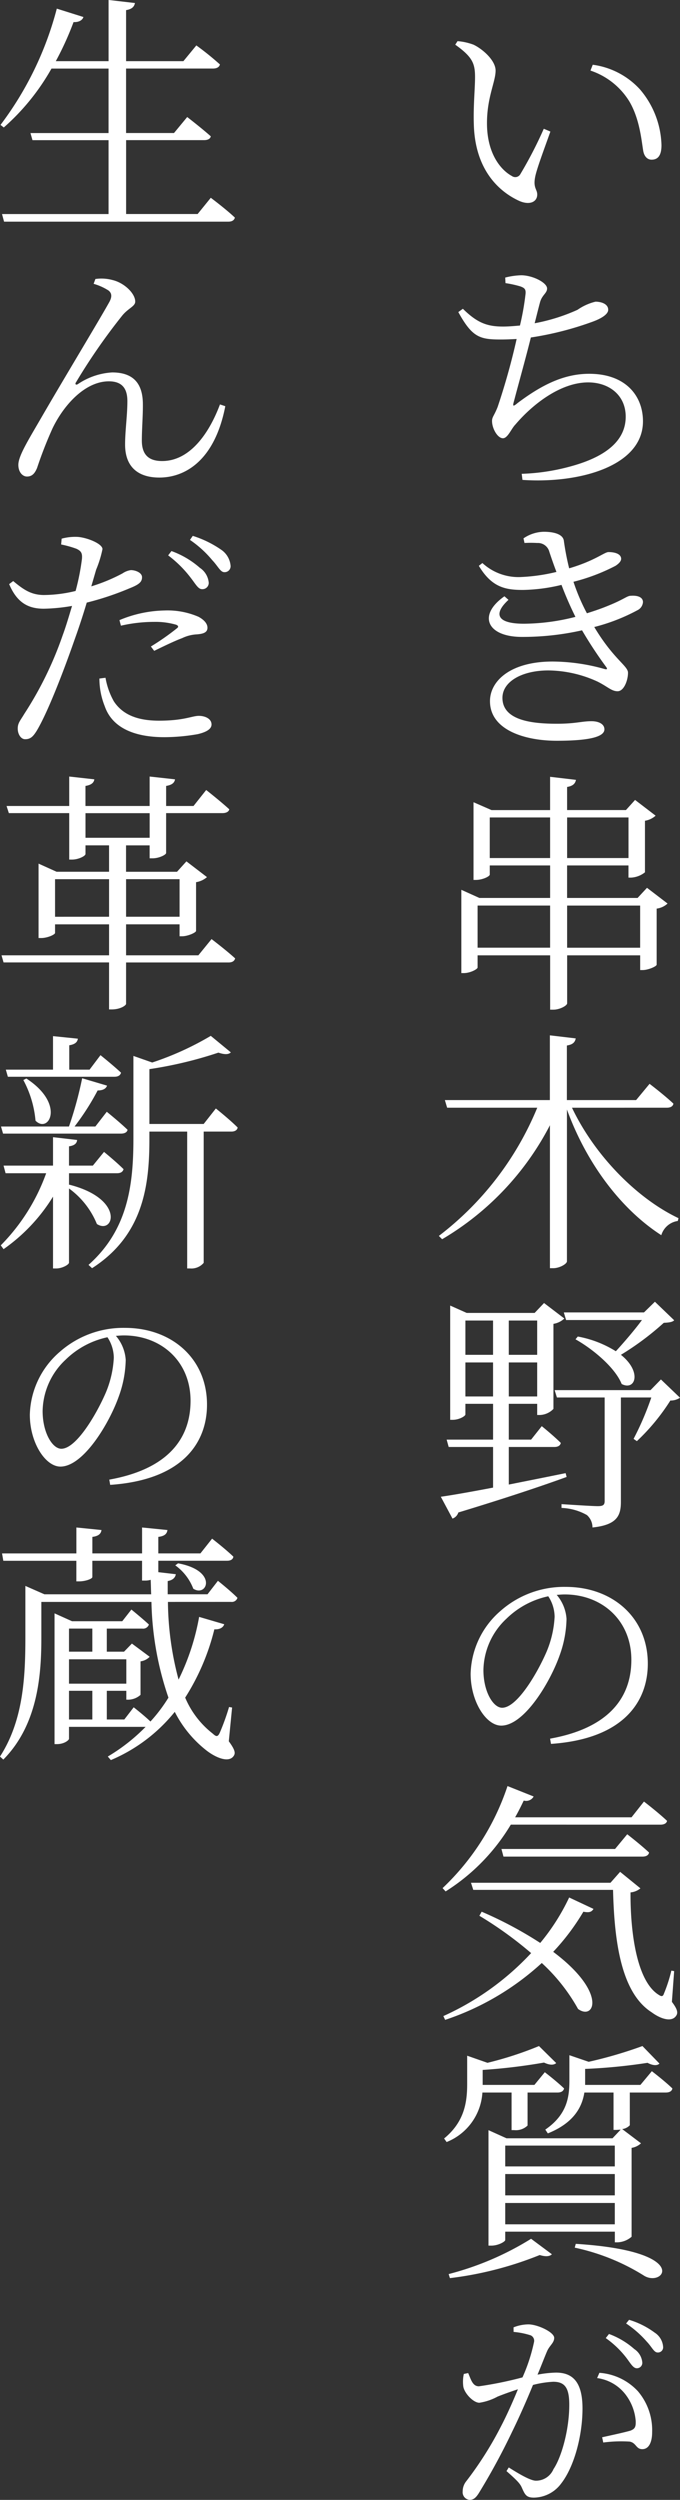 <svg xmlns="http://www.w3.org/2000/svg" width="94.045" height="345.393" viewBox="0 0 94.045 345.393"><rect x="0" y="0" width="94.045" height="345.393" fill="#333333" stroke="none"/><g transform="translate(-357.997 -1102.204)"><g transform="translate(357.997 1102.204)"><path d="M432.513,1113.665c0-1.86-.316-2.771-2.736-4.49l.316-.49a8.147,8.147,0,0,1,2.21.49c1.264.6,3.053,2.175,3.053,3.578,0,1.544-1.193,3.683-1.193,7.263,0,4.315,2,6.524,3.438,7.3a.805.805,0,0,0,1.194-.281,57.112,57.112,0,0,0,3.226-6.245l.912.387c-.807,2.281-1.894,5.157-2.1,6.245-.316,1.544.281,1.718.281,2.455,0,.982-.982,1.509-2.42.912-2.667-1.192-6.21-4.139-6.351-10.7C432.267,1117.594,432.513,1115.243,432.513,1113.665Zm15.963-.912.315-.807a10.769,10.769,0,0,1,6.526,3.4,12.346,12.346,0,0,1,2.981,7.717c0,1.369-.457,2-1.369,2-.56,0-1.017-.421-1.157-1.228-.246-1.474-.49-4.42-1.929-6.84A10.03,10.03,0,0,0,448.476,1112.752Z" transform="translate(-366.814 -1103)" fill="#fff"/><path d="M436.746,1145.88a9.882,9.882,0,0,1,2.21-.317c1.579,0,3.579,1.018,3.579,1.825,0,.666-.7.877-.982,1.929-.211.772-.421,1.649-.737,2.876a25.737,25.737,0,0,0,5.929-1.859,7.363,7.363,0,0,1,2.491-1.123c.736,0,1.753.281,1.753,1.123,0,.6-.911,1.192-2.175,1.649a43.985,43.985,0,0,1-8.524,2.175c-.666,2.7-1.825,6.841-2.315,8.735-.211.737-.211.912.49.317,3.228-2.421,6.315-4.035,9.894-4.035,5.086,0,7.437,3.088,7.437,6.56,0,6.209-8.805,8.629-16.664,8.1l-.105-.841a28.772,28.772,0,0,0,6.736-1.018c6.1-1.649,7.647-4.385,7.647-6.876,0-2.982-2.315-4.737-5.192-4.737-3.789,0-7.647,2.982-10.067,5.824-.562.561-1.053,1.894-1.719,1.894-.737,0-1.509-1.333-1.509-2.385,0-.561.281-.7.772-1.93a93.761,93.761,0,0,0,2.631-9.4c-.7.035-1.439.07-2.174.07-2.912,0-3.964-.281-5.894-3.789l.632-.455c1.965,1.929,3.332,2.456,5.543,2.456.772,0,1.544-.07,2.351-.141a36.461,36.461,0,0,0,.771-4.35c.071-.666-.14-.842-.7-1.053a14.571,14.571,0,0,0-2.071-.455Z" transform="translate(-366.873 -1107.53)" fill="#fff"/><path d="M439.67,1186.875a5.122,5.122,0,0,1,2.806-.911c1.264,0,2.632.28,2.773,1.227a36.05,36.05,0,0,0,.736,3.824c3.578-1.053,4.876-2.246,5.438-2.246.807,0,1.719.211,1.754.912,0,.316-.246.631-.772.982a26.519,26.519,0,0,1-5.824,2.21,27.373,27.373,0,0,0,1.859,4.351c1.018-.317,2.036-.667,2.877-1.017,2.28-.912,2.667-1.4,3.192-1.4.912-.07,1.684.175,1.684.877a1.353,1.353,0,0,1-.772,1.122,26.029,26.029,0,0,1-5.964,2.316c2.666,4.455,4.667,5.367,4.667,6.315,0,1.052-.561,2.56-1.439,2.56-.842,0-1.368-.632-2.772-1.332a16.628,16.628,0,0,0-6.806-1.544c-3.648,0-6.349,1.544-6.349,3.788,0,3.193,4.28,3.578,7.542,3.578,2.6,0,3.4-.35,4.772-.35,1.052,0,1.789.42,1.789,1.122,0,1.052-2.139,1.579-6.6,1.579-4.315,0-9.226-1.438-9.226-5.473,0-2.772,2.807-5.473,8.666-5.473a26.88,26.88,0,0,1,7.121,1.018c.456.14.491,0,.246-.316a56.841,56.841,0,0,1-3.3-5.016,37.453,37.453,0,0,1-8.314.912c-4.806,0-6.174-2.982-2.42-5.613l.561.491c-2.105,1.93-1.649,3.3,2.139,3.3a29.306,29.306,0,0,0,7.121-.947,47.811,47.811,0,0,1-1.929-4.42,24.216,24.216,0,0,1-5.332.7c-2.421,0-4.315-.351-6.1-3.333l.492-.385a7.36,7.36,0,0,0,5.437,1.929,25.1,25.1,0,0,0,4.806-.7c-.351-.911-.666-1.824-.982-2.771a1.634,1.634,0,0,0-1.683-1.227,14.6,14.6,0,0,0-1.754,0Z" transform="translate(-367.27 -1112.492)" fill="#fff"/><path d="M459.257,1242.07a2.73,2.73,0,0,1-1.509.7v7.753c-.034.245-1.192.737-1.929.737h-.35v-2.035h-10.1v6.63c0,.317-1.018.877-1.894.877h-.457v-7.507H432.983v1.684c0,.211-.982.771-1.93.771h-.316v-11.507l2.49,1.124h9.788v-4.491h-8.349v1.263c0,.246-.982.737-1.929.737h-.317v-10.735l2.491,1.088h8.1v-4.6l3.578.422c-.1.49-.385.842-1.227.981v3.193H453.5l1.263-1.4,2.842,2.175a2.883,2.883,0,0,1-1.474.7v7.123a3.367,3.367,0,0,1-1.93.736h-.35v-1.684h-8.49v4.491h9.752l1.3-1.4Zm-16.243,6.1v-5.823H432.983v5.823Zm0-12.384v-5.612h-8.349v5.612Zm2.351-5.612v5.612h8.49v-5.612Zm10.1,18v-5.823h-10.1v5.823Z" transform="translate(-366.932 -1117.233)" fill="#fff"/><path d="M445.6,1275.283c3.192,6.7,9.086,12.594,14.734,15.26l-.1.386a2.79,2.79,0,0,0-2.281,1.964c-5.4-3.473-10.245-9.682-13.051-17.365v20.979c0,.35-1.018.946-1.894.946h-.457V1277.7a39.146,39.146,0,0,1-14.909,15.751l-.455-.456a42.758,42.758,0,0,0,13.611-17.715H428.335l-.315-1.053h14.522v-8.945l3.578.422c-.1.49-.35.842-1.227.982v7.541h9.577l1.86-2.245s2.034,1.544,3.3,2.737c-.07.385-.421.561-.911.561Z" transform="translate(-366.494 -1122.235)" fill="#fff"/><path d="M444.9,1331.45c-3.473,1.262-8.279,2.876-14.979,4.91a1.289,1.289,0,0,1-.807.842l-1.614-3.017c1.509-.21,4.105-.667,7.227-1.262v-5.614h-6.139l-.281-1.017h6.42v-4.947H430.9v1.474c0,.21-.842.737-1.754.737h-.35V1307.77l2.28,1.018h9.4l1.3-1.368,2.808,2.14a2.884,2.884,0,0,1-1.509.737v11.751a2.725,2.725,0,0,1-1.895.842h-.351v-1.544H436.9v4.947h3.087l1.474-1.86s1.614,1.3,2.631,2.315c-.07.386-.42.561-.877.561H436.9v5.192c2.456-.491,5.122-1.017,7.858-1.579Zm-14-21.61v4.736h3.824v-4.736Zm3.824,10.489v-4.7H430.9v4.7Zm2.175-10.489v4.736h3.929v-4.736Zm3.929,10.489v-4.7H436.9v4.7Zm19.75.175a2.3,2.3,0,0,1-1.333.387,28.733,28.733,0,0,1-4.631,5.612l-.455-.315a40.532,40.532,0,0,0,2.454-5.719h-4.209v14.419c0,1.86-.491,3.192-3.93,3.543a2.27,2.27,0,0,0-.772-1.718,7.636,7.636,0,0,0-3.508-.982v-.526s4.174.28,5.017.28c.737,0,.947-.175.947-.7v-14.314h-6.6l-.316-1.017h13.261l1.439-1.474Zm-15.751-10.734-.315-1.053H455.6l1.509-1.474,2.666,2.561c-.245.245-.667.315-1.439.35a38.858,38.858,0,0,1-5.928,4.421c2.946,2.35,2,5.017.105,4.034-.912-2.28-4-4.841-6.386-6.175l.317-.385a15.061,15.061,0,0,1,5.262,2.034c1.192-1.3,2.632-2.981,3.613-4.315Z" transform="translate(-366.534 -1127.389)" fill="#fff"/><path d="M443.189,1373.124c7.609-1.358,11.24-5.242,11.24-10.894,0-5.463-4.074-9.031-9.22-9.031-.347,0-.726.031-1.105.063a5.669,5.669,0,0,1,1.358,3.315,15.524,15.524,0,0,1-.947,5.021c-1.294,3.694-4.894,9.725-8.083,9.725-2.084,0-4.231-3.316-4.231-7.168a11.831,11.831,0,0,1,4.137-8.682,13.268,13.268,0,0,1,9.03-3.316c6.41,0,11.336,4.2,11.336,10.609,0,5.178-3.284,10.387-13.388,11.082Zm-.254-19.671a11.751,11.751,0,0,0-5.777,3.094,9.91,9.91,0,0,0-3.189,7.1c0,3,1.358,5.209,2.589,5.209,2.083,0,4.894-4.831,6.157-7.766a14.289,14.289,0,0,0,1.1-4.8A5.2,5.2,0,0,0,442.936,1353.453Z" transform="translate(-367.111 -1132.906)" fill="#fff"/><path d="M437.214,1388.856a27.7,27.7,0,0,1-9.016,9.226l-.421-.455a34.242,34.242,0,0,0,8.981-14.1l3.613,1.439a1.173,1.173,0,0,1-1.368.561c-.385.807-.772,1.579-1.192,2.315h16.1l1.719-2.174s1.929,1.474,3.193,2.666c-.07.351-.422.526-.912.526ZM448.65,1400.5c-.246.385-.525.561-1.4.385a31.1,31.1,0,0,1-4.174,5.544c7.542,5.647,5.682,9.542,3.438,7.893a25.276,25.276,0,0,0-5.017-6.35,37.073,37.073,0,0,1-13.365,7.858l-.246-.525a37.7,37.7,0,0,0,12.138-8.7,52.243,52.243,0,0,0-7.157-5.157l.317-.562a54.256,54.256,0,0,1,8.1,4.316,29.452,29.452,0,0,0,4-6.28Zm10.841,12.84c.736.981.911,1.508.561,1.964-.631.877-2.139.385-3.368-.526-4.174-2.667-5.156-9.647-5.331-16.909h-19.33l-.315-.982H451l1.332-1.509,2.807,2.281a2.509,2.509,0,0,1-1.368.561c-.035,5.332.807,12.278,3.93,14.172.386.247.561.211.7-.21a20.881,20.881,0,0,0,1.018-3.157l.385.07Zm-7.859-21.12,1.684-2.034s1.859,1.438,3.017,2.525c-.07.386-.421.561-.912.561H436.2l-.281-1.053Z" transform="translate(-366.568 -1136.758)" fill="#fff"/><path d="M433.315,1430.9a7.887,7.887,0,0,1-4.947,6.841l-.35-.492c2.876-2.351,3.191-5.122,3.191-7.578v-3.858l2.807.982a48.694,48.694,0,0,0,7.122-2.316l2.385,2.351c-.351.316-.947.281-1.684-.07a79.625,79.625,0,0,1-8.488,1.018v2.07h7.156l1.439-1.754s1.648,1.263,2.667,2.245c-.106.387-.422.562-.912.562h-4.14v4.56a2.335,2.335,0,0,1-1.859.632h-.352V1430.9Zm-4.667,25.082a40.85,40.85,0,0,0,11.4-4.875l2.877,2.139q-.475.474-1.684.105a48.7,48.7,0,0,1-12.418,3.192Zm28.1-28.029s1.754,1.333,2.843,2.385c-.07.387-.422.562-.912.562H453.7v4.525a1.779,1.779,0,0,1-1.052.526l2.6,1.964a2.491,2.491,0,0,1-1.3.632v12.279a3.136,3.136,0,0,1-1.964.771h-.351v-1.473H436.471v1.157c0,.21-.946.772-1.929.772h-.385V1436.1l2.489,1.122h14.665l1.123-1.192c-.211,0-.421.035-.632.035h-.352V1430.9h-4.033c-.317,1.964-1.4,4.175-5.052,5.647l-.351-.525c3.017-2.07,3.332-4.491,3.332-6.771v-3.508l2.666.912a60.288,60.288,0,0,0,7.438-2.176l2.351,2.421c-.317.317-.912.281-1.649-.105a77.417,77.417,0,0,1-8.63.842v2.21h7.647Zm-20.277,10.279v2.876h15.156v-2.876Zm0,3.93v2.946h15.156v-2.946Zm15.156,6.945v-2.947H436.471v2.947Zm-5.4,2.7c16.279,1.016,12.1,6.174,9.367,4.35a29.67,29.67,0,0,0-9.507-3.824Z" transform="translate(-366.598 -1141.789)" fill="#fff"/><path d="M437.983,1468.639a5.724,5.724,0,0,1,2.052-.41c1.263,0,3.568,1.074,3.568,1.863,0,.695-.632,1.042-.979,1.832-.317.726-.758,1.894-1.326,3.252a15.174,15.174,0,0,1,2.557-.283c2.305,0,3.663,1.295,3.663,4.957,0,3.726-1.137,8.052-2.968,10.388a4.768,4.768,0,0,1-3.757,1.927c-1.042,0-1.231-.41-1.642-1.326-.221-.505-.442-.854-2.146-2.337l.315-.505c1.642,1.042,3.063,1.831,3.758,1.831a2.626,2.626,0,0,0,2.432-1.61c1.073-1.579,2.178-5.368,2.178-8.873,0-2.241-.536-3.188-2.211-3.188a13.671,13.671,0,0,0-2.81.441c-.853,2.084-1.895,4.453-2.9,6.5a91.48,91.48,0,0,1-4.579,8.432c-.474.757-.82.946-1.295.946a1.057,1.057,0,0,1-.947-1.167,2.236,2.236,0,0,1,.506-1.421,48.968,48.968,0,0,0,4.83-7.641c.759-1.453,1.579-3.283,2.305-5.052-1.168.38-2.178.758-2.81,1.01a7.7,7.7,0,0,1-2.525.853c-.789,0-1.989-1.2-2.21-2.178a4.978,4.978,0,0,1,.063-1.8l.6-.127c.378.854.6,1.832,1.483,1.832a50.951,50.951,0,0,0,6.031-1.231,24.164,24.164,0,0,0,1.61-4.957.828.828,0,0,0-.474-.853,10.743,10.743,0,0,0-2.367-.474Zm11.872,6.284a8.007,8.007,0,0,1,5.336,2.557,8.3,8.3,0,0,1,1.957,5.652c0,1.294-.41,2.337-1.357,2.337-.884,0-.821-.854-1.737-1.043a18.7,18.7,0,0,0-3.663.127l-.157-.726c1.136-.253,3.062-.663,3.915-.916.663-.253.758-.569.726-1.358a6.9,6.9,0,0,0-1.263-3.442,5.948,5.948,0,0,0-4.073-2.463Zm1.326-5.368a11.017,11.017,0,0,1,3.5,2.084,2.485,2.485,0,0,1,1.105,1.832.748.748,0,0,1-.758.821c-.505,0-.853-.663-1.453-1.453a13.156,13.156,0,0,0-2.841-2.715Zm2.778-1.957a11.455,11.455,0,0,1,3.537,1.768,2.548,2.548,0,0,1,1.168,1.927.716.716,0,0,1-.757.82c-.506,0-.79-.758-1.485-1.483a14.306,14.306,0,0,0-2.873-2.526Z" transform="translate(-366.957 -1147.085)" fill="#fff"/><path d="M387.159,1129.532s2.071,1.544,3.333,2.737c-.105.386-.42.561-.912.561H358.569l-.282-1.052h14.734v-10.209H362.5l-.28-.981h10.8v-8.91h-7.893a31.151,31.151,0,0,1-6.595,8.138l-.457-.351a45.762,45.762,0,0,0,7.788-16.067l3.683,1.158c-.14.421-.6.737-1.367.7a42.157,42.157,0,0,1-2.456,5.4h7.3V1102.2l3.648.422c-.1.49-.385.842-1.227.981v7.052h7.928l1.789-2.175a39.333,39.333,0,0,1,3.263,2.631c-.105.387-.457.562-.947.562H375.442v8.91h6.631l1.825-2.21s2,1.543,3.261,2.666c-.07.351-.42.525-.911.525h-10.8v10.209h9.893Z" transform="translate(-358.007 -1102.204)" fill="#fff"/><path d="M371.3,1146.808l.246-.667a5.847,5.847,0,0,1,2.351.14c1.648.386,3.156,1.86,3.156,2.982,0,.667-.982.912-1.824,1.965a82.818,82.818,0,0,0-6.35,9.157c-.21.28-.035.455.246.28a9.4,9.4,0,0,1,4.737-1.614c2.806,0,4.174,1.4,4.245,4.175.035,1.579-.14,3.613-.14,5.227,0,1.894.877,2.841,2.806,2.841,3.824,0,6.49-3.788,8-7.823l.737.246c-1.474,7.577-5.614,9.858-9.122,9.858-2.946,0-4.736-1.474-4.736-4.56,0-1.93.316-4,.316-6,0-1.544-.561-2.736-2.561-2.736-3.226,0-6.174,3.156-7.788,6.489a56.764,56.764,0,0,0-2.139,5.473c-.316.772-.7,1.193-1.4,1.193-.6,0-1.192-.6-1.192-1.614,0-1.228,1.368-3.4,3.158-6.49,2.982-5.157,8.138-13.681,9.4-15.962.457-.807.352-1.3-.105-1.649A7.74,7.74,0,0,0,371.3,1146.808Z" transform="translate(-358.351 -1107.594)" fill="#fff"/><path d="M370.8,1193.585a24,24,0,0,0,4.315-1.79,2.747,2.747,0,0,1,1.158-.455c.632,0,1.544.35,1.544.981,0,.667-.421,1.017-1.754,1.544a39.807,39.807,0,0,1-5.894,1.965c-.491,1.648-1.087,3.473-1.683,5.122-1.614,4.631-3.788,10.208-5.262,12.629-.492.772-.842,1.123-1.579,1.123-.562,0-1.018-.667-1.018-1.474,0-.772.351-1.087.912-2.034a49.424,49.424,0,0,0,5.3-10.84c.456-1.228.877-2.667,1.3-4.069a25.222,25.222,0,0,1-3.894.386c-2.069,0-3.683-.738-4.805-3.4l.561-.42c1.509,1.262,2.526,1.894,4.174,1.929a18.828,18.828,0,0,0,4.455-.561,32.024,32.024,0,0,0,.877-4.42c.07-.807-.105-1.088-.737-1.4a13.607,13.607,0,0,0-2.139-.6l.07-.807a7.157,7.157,0,0,1,2.174-.245c1.263.07,3.438.912,3.473,1.684a15.272,15.272,0,0,1-.876,2.841Zm1.965,12.629a10.128,10.128,0,0,0,1.157,3.262c1.228,1.86,3.3,2.667,6.245,2.667,3.473,0,4.56-.667,5.509-.667.841,0,1.753.385,1.753,1.192,0,.7-.877,1.089-1.895,1.333a27.108,27.108,0,0,1-4.631.421c-4.035,0-7.191-1.228-8.244-4.28a10.253,10.253,0,0,1-.737-3.824Zm1.929-7.964a16.876,16.876,0,0,1,6.245-1.333,10.783,10.783,0,0,1,4.7.877c.771.421,1.227.947,1.227,1.509,0,.667-.6.842-1.439.912a5.278,5.278,0,0,0-2.069.526c-1.053.386-2.7,1.192-3.86,1.754l-.456-.6a34.707,34.707,0,0,0,3.614-2.526c.28-.211.139-.386-.14-.49a10.268,10.268,0,0,0-3.017-.387,20.532,20.532,0,0,0-4.6.526Zm7.192-9.542a12.2,12.2,0,0,1,3.929,2.316,2.759,2.759,0,0,1,1.228,2.069.867.867,0,0,1-.947.877c-.526,0-.912-.772-1.579-1.614a15.874,15.874,0,0,0-3.087-3.052Zm2.947-2.1a14.5,14.5,0,0,1,4,1.964,2.992,2.992,0,0,1,1.229,2.139.821.821,0,0,1-.877.912c-.526,0-.877-.842-1.649-1.649a14.879,14.879,0,0,0-3.088-2.806Z" transform="translate(-358.174 -1112.571)" fill="#fff"/><path d="M387.284,1246.976s2.035,1.544,3.262,2.667c-.105.386-.421.562-.912.562H375.462v5.717c0,.211-.772.772-2,.772h-.352V1250.2H358.519l-.282-.982h14.874v-4.28h-7.472v1.192c0,.21-1.017.7-1.929.7h-.352v-10.28l2.491,1.123h7.261v-3.648H369.85v1.193c0,.281-.983.772-1.86.772H367.6v-6.42h-8.35l-.316-.983H367.6v-4.07l3.473.387c-.07.455-.386.772-1.227.912v2.771h8.875v-4.07l3.508.387c-.07.455-.386.772-1.228.912v2.771h3.789l1.753-2.209s1.965,1.543,3.192,2.666c-.07.351-.455.527-.947.527H381v5.508c0,.246-.982.736-1.86.736h-.42v-1.788h-3.263v3.648h7.052l1.3-1.437,2.841,2.175a3.025,3.025,0,0,1-1.509.7v6.736c-.035.246-1.157.737-1.929.737h-.351v-1.649h-7.4v4.28h10Zm-14.173-3.087V1238.7h-7.472v5.192Zm5.614-10.91v-3.4H369.85v3.4Zm-3.263,5.718v5.192h7.4V1238.7Z" transform="translate(-358.026 -1117.228)" fill="#fff"/><path d="M367.59,1285.922c7.717,1.964,6.174,6.946,3.823,5.438a11.365,11.365,0,0,0-3.858-4.912v10.244c0,.281-.947.807-1.754.807h-.456v-9.927a24.494,24.494,0,0,1-6.84,7.261l-.387-.526a27.164,27.164,0,0,0,6.28-9.963h-5.613l-.28-1.053h6.84v-3.929l3.332.386c-.035.455-.35.772-1.122.877v2.666h3.3l1.544-1.894s1.683,1.368,2.7,2.385c-.106.386-.422.561-.912.561h-6.631v1.614Zm-9.156-7.052-.282-.982h9.4a52.223,52.223,0,0,0,1.824-6.667l3.439,1.018c-.14.422-.562.667-1.3.667a34.59,34.59,0,0,1-3.192,4.982H371.2l1.579-2.036s1.789,1.439,2.876,2.491c-.07.351-.421.526-.912.526Zm.385-8.84h6.525V1265.4l3.438.352c-.07.455-.351.772-1.192.912v3.367H370.4l1.509-2s1.753,1.4,2.841,2.42c-.105.387-.42.562-.912.562H359.1Zm2.841,1.227c5.438,3.544,3.088,7.683,1.264,5.824a14.524,14.524,0,0,0-1.684-5.614Zm26.205,4.14s1.895,1.508,3.017,2.631c-.069.386-.421.561-.876.561h-3.824v18.136a2.218,2.218,0,0,1-1.895.772H383.9V1278.59h-5.227v1.052c0,6.315-.807,13.26-7.929,17.821l-.491-.456c5.332-4.736,6.21-10.77,6.21-17.365v-11.507l2.6.911a41.18,41.18,0,0,0,8.1-3.683l2.773,2.281c-.317.316-.877.316-1.719.035a56.213,56.213,0,0,1-9.542,2.281v7.577h7.507Z" transform="translate(-358.012 -1122.245)" fill="#fff"/><path d="M373.689,1332.324c7.609-1.358,11.24-5.242,11.24-10.894,0-5.463-4.074-9.03-9.22-9.03-.346,0-.726.032-1.105.063a5.671,5.671,0,0,1,1.358,3.315,15.525,15.525,0,0,1-.947,5.021c-1.294,3.694-4.894,9.725-8.083,9.725-2.084,0-4.231-3.316-4.231-7.168a11.831,11.831,0,0,1,4.137-8.682,13.268,13.268,0,0,1,9.03-3.316c6.41,0,11.336,4.2,11.336,10.609,0,5.178-3.284,10.388-13.388,11.082Zm-.254-19.672a11.762,11.762,0,0,0-5.777,3.094,9.912,9.912,0,0,0-3.189,7.105c0,3,1.358,5.209,2.589,5.209,2.083,0,4.894-4.831,6.157-7.767a14.283,14.283,0,0,0,1.1-4.8A5.2,5.2,0,0,0,373.436,1312.653Z" transform="translate(-358.575 -1127.894)" fill="#fff"/><path d="M381.221,1353.083a42.687,42.687,0,0,0,1.473,10.735,32.215,32.215,0,0,0,2.843-8.665l3.473,1.017c-.141.42-.561.737-1.368.7a31.5,31.5,0,0,1-4.035,9.437,12.412,12.412,0,0,0,3.824,4.981c.49.457.7.457.982-.175a31.551,31.551,0,0,0,1.262-3.509l.421.07-.456,4.667c.877,1.192.947,1.648.667,2.034-.7,1.018-2.6.176-3.894-.877a15.854,15.854,0,0,1-4.245-5.227,22.667,22.667,0,0,1-8.84,6.666l-.422-.491a25.414,25.414,0,0,0,5.227-4.1H367.54v1.648c0,.175-.632.737-1.684.737h-.316v-18.066l2.42,1.088h6.946l1.263-1.614s1.474,1.193,2.421,2.069a.841.841,0,0,1-.912.562h-4.911v3.191h2.385l1.088-1.122,2.456,1.824a2.126,2.126,0,0,1-1.264.632v4.63a2.611,2.611,0,0,1-1.683.667h-.281v-1.228h-2.7v3.964h2.42l1.3-1.684s1.4,1.088,2.316,1.965a21.468,21.468,0,0,0,2.49-3.3,43.224,43.224,0,0,1-2.351-13.226H363.716v4.911c0,4.912-.387,11.963-5.262,16.874l-.457-.421c3.228-4.982,3.509-11.016,3.509-16.418v-7.156l2.631,1.157h14.769c-.035-.666-.035-1.333-.069-2a2.652,2.652,0,0,1-.807.105h-.386V1347.4h-6.876v2.246c0,.246-.946.6-1.859.6h-.352V1347.4h-10.1l-.176-1.017h10.279V1342.8l3.474.351c-.07.491-.386.842-1.263.947v2.281h6.876V1342.8l3.508.351c-.07.491-.351.842-1.263.947v2.281h5.824l1.614-2.036s1.86,1.439,2.946,2.491c-.07.386-.385.561-.877.561h-9.507v1.579l2.421.281c-.07.421-.351.807-1.123.947v1.825h5.508l1.439-1.859s1.683,1.333,2.7,2.35a.8.8,0,0,1-.876.561Zm-13.681,3.684v3.191h3.227v-3.191Zm0,4.245v3.367h7.928v-3.367Zm0,8.314h3.227v-3.964H367.54Zm15.084-21.575c5.544,1.018,4.035,4.736,2.106,3.508a7.1,7.1,0,0,0-2.491-3.227Z" transform="translate(-357.997 -1131.757)" fill="#fff"/></g></g></svg>